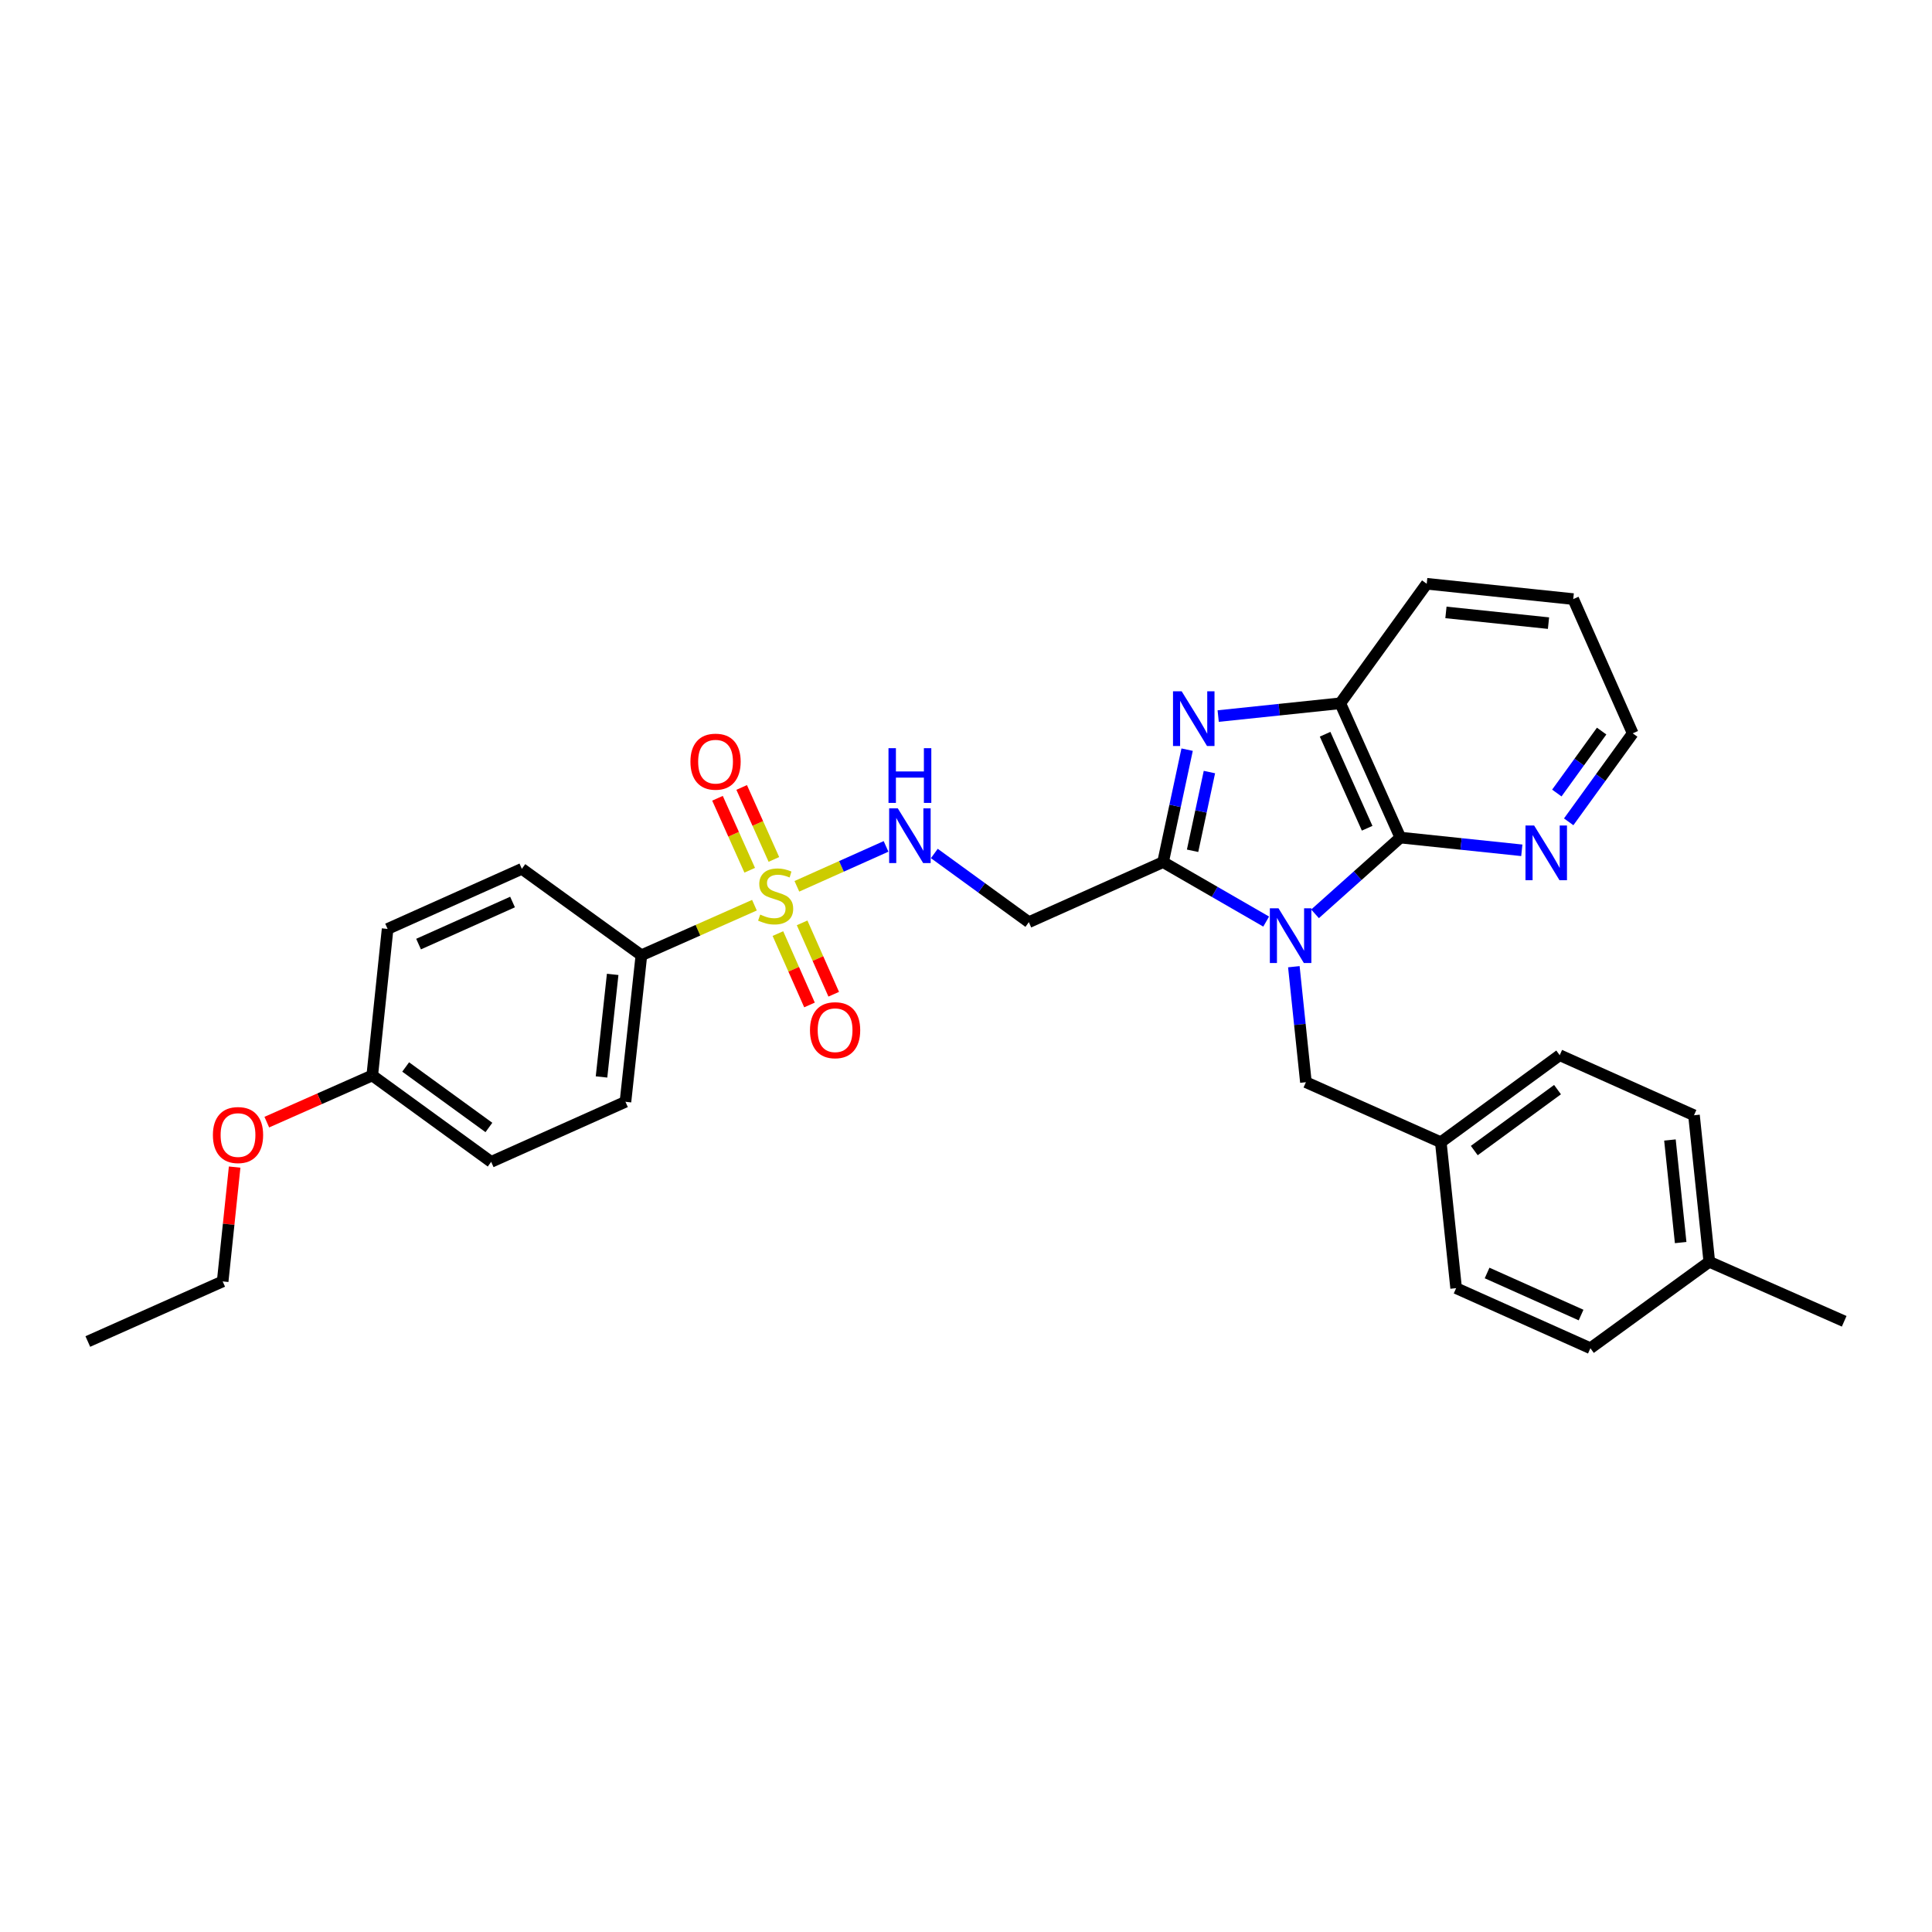 <?xml version='1.0' encoding='iso-8859-1'?>
<svg version='1.1' baseProfile='full'
              xmlns='http://www.w3.org/2000/svg'
                      xmlns:rdkit='http://www.rdkit.org/xml'
                      xmlns:xlink='http://www.w3.org/1999/xlink'
                  xml:space='preserve'
width='1000px' height='1000px' viewBox='0 0 1000 1000'>
<!-- END OF HEADER -->
<rect style='opacity:1.0;fill:#FFFFFF;stroke:none' width='1000' height='1000' x='0' y='0'> </rect>
<path class='bond-1' d='M 655.369,477.006 L 628.686,461.614' style='fill:none;fill-rule:evenodd;stroke:#0000FF;stroke-width:6px;stroke-linecap:butt;stroke-linejoin:miter;stroke-opacity:1' />
<path class='bond-1' d='M 628.686,461.614 L 602.003,446.222' style='fill:none;fill-rule:evenodd;stroke:#000000;stroke-width:6px;stroke-linecap:butt;stroke-linejoin:miter;stroke-opacity:1' />
<path class='bond-3' d='M 680.659,472.997 L 702.738,453.261' style='fill:none;fill-rule:evenodd;stroke:#0000FF;stroke-width:6px;stroke-linecap:butt;stroke-linejoin:miter;stroke-opacity:1' />
<path class='bond-3' d='M 702.738,453.261 L 724.816,433.524' style='fill:none;fill-rule:evenodd;stroke:#000000;stroke-width:6px;stroke-linecap:butt;stroke-linejoin:miter;stroke-opacity:1' />
<path class='bond-8' d='M 669.692,500.367 L 672.814,530.257' style='fill:none;fill-rule:evenodd;stroke:#0000FF;stroke-width:6px;stroke-linecap:butt;stroke-linejoin:miter;stroke-opacity:1' />
<path class='bond-8' d='M 672.814,530.257 L 675.936,560.146' style='fill:none;fill-rule:evenodd;stroke:#000000;stroke-width:6px;stroke-linecap:butt;stroke-linejoin:miter;stroke-opacity:1' />
<path class='bond-0' d='M 412.461,458.751 L 435.541,448.423' style='fill:none;fill-rule:evenodd;stroke:#CCCC00;stroke-width:6px;stroke-linecap:butt;stroke-linejoin:miter;stroke-opacity:1' />
<path class='bond-0' d='M 435.541,448.423 L 458.621,438.095' style='fill:none;fill-rule:evenodd;stroke:#0000FF;stroke-width:6px;stroke-linecap:butt;stroke-linejoin:miter;stroke-opacity:1' />
<path class='bond-7' d='M 390.498,468.529 L 361.242,481.488' style='fill:none;fill-rule:evenodd;stroke:#CCCC00;stroke-width:6px;stroke-linecap:butt;stroke-linejoin:miter;stroke-opacity:1' />
<path class='bond-7' d='M 361.242,481.488 L 331.986,494.447' style='fill:none;fill-rule:evenodd;stroke:#000000;stroke-width:6px;stroke-linecap:butt;stroke-linejoin:miter;stroke-opacity:1' />
<path class='bond-10' d='M 402.639,483.221 L 410.818,501.693' style='fill:none;fill-rule:evenodd;stroke:#CCCC00;stroke-width:6px;stroke-linecap:butt;stroke-linejoin:miter;stroke-opacity:1' />
<path class='bond-10' d='M 410.818,501.693 L 418.997,520.165' style='fill:none;fill-rule:evenodd;stroke:#FF0000;stroke-width:6px;stroke-linecap:butt;stroke-linejoin:miter;stroke-opacity:1' />
<path class='bond-10' d='M 415.176,477.67 L 423.355,496.142' style='fill:none;fill-rule:evenodd;stroke:#CCCC00;stroke-width:6px;stroke-linecap:butt;stroke-linejoin:miter;stroke-opacity:1' />
<path class='bond-10' d='M 423.355,496.142 L 431.534,514.614' style='fill:none;fill-rule:evenodd;stroke:#FF0000;stroke-width:6px;stroke-linecap:butt;stroke-linejoin:miter;stroke-opacity:1' />
<path class='bond-11' d='M 400.564,444.841 L 392.226,426.212' style='fill:none;fill-rule:evenodd;stroke:#CCCC00;stroke-width:6px;stroke-linecap:butt;stroke-linejoin:miter;stroke-opacity:1' />
<path class='bond-11' d='M 392.226,426.212 L 383.888,407.582' style='fill:none;fill-rule:evenodd;stroke:#FF0000;stroke-width:6px;stroke-linecap:butt;stroke-linejoin:miter;stroke-opacity:1' />
<path class='bond-11' d='M 388.049,450.442 L 379.711,431.813' style='fill:none;fill-rule:evenodd;stroke:#CCCC00;stroke-width:6px;stroke-linecap:butt;stroke-linejoin:miter;stroke-opacity:1' />
<path class='bond-11' d='M 379.711,431.813 L 371.373,413.183' style='fill:none;fill-rule:evenodd;stroke:#FF0000;stroke-width:6px;stroke-linecap:butt;stroke-linejoin:miter;stroke-opacity:1' />
<path class='bond-2' d='M 602.003,446.222 L 608.227,417.121' style='fill:none;fill-rule:evenodd;stroke:#000000;stroke-width:6px;stroke-linecap:butt;stroke-linejoin:miter;stroke-opacity:1' />
<path class='bond-2' d='M 608.227,417.121 L 614.45,388.02' style='fill:none;fill-rule:evenodd;stroke:#0000FF;stroke-width:6px;stroke-linecap:butt;stroke-linejoin:miter;stroke-opacity:1' />
<path class='bond-2' d='M 617.278,440.359 L 621.635,419.988' style='fill:none;fill-rule:evenodd;stroke:#000000;stroke-width:6px;stroke-linecap:butt;stroke-linejoin:miter;stroke-opacity:1' />
<path class='bond-2' d='M 621.635,419.988 L 625.991,399.618' style='fill:none;fill-rule:evenodd;stroke:#0000FF;stroke-width:6px;stroke-linecap:butt;stroke-linejoin:miter;stroke-opacity:1' />
<path class='bond-5' d='M 602.003,446.222 L 532.526,477.316' style='fill:none;fill-rule:evenodd;stroke:#000000;stroke-width:6px;stroke-linecap:butt;stroke-linejoin:miter;stroke-opacity:1' />
<path class='bond-30' d='M 630.531,370.636 L 662.127,367.326' style='fill:none;fill-rule:evenodd;stroke:#0000FF;stroke-width:6px;stroke-linecap:butt;stroke-linejoin:miter;stroke-opacity:1' />
<path class='bond-30' d='M 662.127,367.326 L 693.722,364.016' style='fill:none;fill-rule:evenodd;stroke:#000000;stroke-width:6px;stroke-linecap:butt;stroke-linejoin:miter;stroke-opacity:1' />
<path class='bond-4' d='M 724.816,433.524 L 693.722,364.016' style='fill:none;fill-rule:evenodd;stroke:#000000;stroke-width:6px;stroke-linecap:butt;stroke-linejoin:miter;stroke-opacity:1' />
<path class='bond-4' d='M 707.636,428.697 L 685.871,380.041' style='fill:none;fill-rule:evenodd;stroke:#000000;stroke-width:6px;stroke-linecap:butt;stroke-linejoin:miter;stroke-opacity:1' />
<path class='bond-9' d='M 724.816,433.524 L 756.252,436.822' style='fill:none;fill-rule:evenodd;stroke:#000000;stroke-width:6px;stroke-linecap:butt;stroke-linejoin:miter;stroke-opacity:1' />
<path class='bond-9' d='M 756.252,436.822 L 787.688,440.12' style='fill:none;fill-rule:evenodd;stroke:#0000FF;stroke-width:6px;stroke-linecap:butt;stroke-linejoin:miter;stroke-opacity:1' />
<path class='bond-23' d='M 693.722,364.016 L 738.466,302.157' style='fill:none;fill-rule:evenodd;stroke:#000000;stroke-width:6px;stroke-linecap:butt;stroke-linejoin:miter;stroke-opacity:1' />
<path class='bond-6' d='M 532.526,477.316 L 508.066,459.538' style='fill:none;fill-rule:evenodd;stroke:#000000;stroke-width:6px;stroke-linecap:butt;stroke-linejoin:miter;stroke-opacity:1' />
<path class='bond-6' d='M 508.066,459.538 L 483.606,441.761' style='fill:none;fill-rule:evenodd;stroke:#0000FF;stroke-width:6px;stroke-linecap:butt;stroke-linejoin:miter;stroke-opacity:1' />
<path class='bond-12' d='M 331.986,494.447 L 323.736,570.285' style='fill:none;fill-rule:evenodd;stroke:#000000;stroke-width:6px;stroke-linecap:butt;stroke-linejoin:miter;stroke-opacity:1' />
<path class='bond-12' d='M 317.118,504.34 L 311.343,557.426' style='fill:none;fill-rule:evenodd;stroke:#000000;stroke-width:6px;stroke-linecap:butt;stroke-linejoin:miter;stroke-opacity:1' />
<path class='bond-13' d='M 331.986,494.447 L 270.111,449.703' style='fill:none;fill-rule:evenodd;stroke:#000000;stroke-width:6px;stroke-linecap:butt;stroke-linejoin:miter;stroke-opacity:1' />
<path class='bond-14' d='M 675.936,560.146 L 745.756,591.224' style='fill:none;fill-rule:evenodd;stroke:#000000;stroke-width:6px;stroke-linecap:butt;stroke-linejoin:miter;stroke-opacity:1' />
<path class='bond-25' d='M 811.95,425.377 L 828.518,402.474' style='fill:none;fill-rule:evenodd;stroke:#0000FF;stroke-width:6px;stroke-linecap:butt;stroke-linejoin:miter;stroke-opacity:1' />
<path class='bond-25' d='M 828.518,402.474 L 845.085,379.571' style='fill:none;fill-rule:evenodd;stroke:#000000;stroke-width:6px;stroke-linecap:butt;stroke-linejoin:miter;stroke-opacity:1' />
<path class='bond-25' d='M 805.811,410.47 L 817.409,394.438' style='fill:none;fill-rule:evenodd;stroke:#0000FF;stroke-width:6px;stroke-linecap:butt;stroke-linejoin:miter;stroke-opacity:1' />
<path class='bond-25' d='M 817.409,394.438 L 829.006,378.406' style='fill:none;fill-rule:evenodd;stroke:#000000;stroke-width:6px;stroke-linecap:butt;stroke-linejoin:miter;stroke-opacity:1' />
<path class='bond-17' d='M 323.736,570.285 L 254.229,601.378' style='fill:none;fill-rule:evenodd;stroke:#000000;stroke-width:6px;stroke-linecap:butt;stroke-linejoin:miter;stroke-opacity:1' />
<path class='bond-16' d='M 270.111,449.703 L 200.626,480.812' style='fill:none;fill-rule:evenodd;stroke:#000000;stroke-width:6px;stroke-linecap:butt;stroke-linejoin:miter;stroke-opacity:1' />
<path class='bond-16' d='M 265.291,466.884 L 216.651,488.66' style='fill:none;fill-rule:evenodd;stroke:#000000;stroke-width:6px;stroke-linecap:butt;stroke-linejoin:miter;stroke-opacity:1' />
<path class='bond-19' d='M 745.756,591.224 L 753.693,666.75' style='fill:none;fill-rule:evenodd;stroke:#000000;stroke-width:6px;stroke-linecap:butt;stroke-linejoin:miter;stroke-opacity:1' />
<path class='bond-20' d='M 745.756,591.224 L 807.304,546.168' style='fill:none;fill-rule:evenodd;stroke:#000000;stroke-width:6px;stroke-linecap:butt;stroke-linejoin:miter;stroke-opacity:1' />
<path class='bond-20' d='M 763.087,595.529 L 806.17,563.99' style='fill:none;fill-rule:evenodd;stroke:#000000;stroke-width:6px;stroke-linecap:butt;stroke-linejoin:miter;stroke-opacity:1' />
<path class='bond-15' d='M 192.681,556.65 L 200.626,480.812' style='fill:none;fill-rule:evenodd;stroke:#000000;stroke-width:6px;stroke-linecap:butt;stroke-linejoin:miter;stroke-opacity:1' />
<path class='bond-24' d='M 192.681,556.65 L 165.389,568.734' style='fill:none;fill-rule:evenodd;stroke:#000000;stroke-width:6px;stroke-linecap:butt;stroke-linejoin:miter;stroke-opacity:1' />
<path class='bond-24' d='M 165.389,568.734 L 138.096,580.819' style='fill:none;fill-rule:evenodd;stroke:#FF0000;stroke-width:6px;stroke-linecap:butt;stroke-linejoin:miter;stroke-opacity:1' />
<path class='bond-33' d='M 192.681,556.65 L 254.229,601.378' style='fill:none;fill-rule:evenodd;stroke:#000000;stroke-width:6px;stroke-linecap:butt;stroke-linejoin:miter;stroke-opacity:1' />
<path class='bond-33' d='M 209.974,552.267 L 253.057,583.577' style='fill:none;fill-rule:evenodd;stroke:#000000;stroke-width:6px;stroke-linecap:butt;stroke-linejoin:miter;stroke-opacity:1' />
<path class='bond-18' d='M 884.733,653.1 L 876.804,577.262' style='fill:none;fill-rule:evenodd;stroke:#000000;stroke-width:6px;stroke-linecap:butt;stroke-linejoin:miter;stroke-opacity:1' />
<path class='bond-18' d='M 869.907,643.15 L 864.356,590.063' style='fill:none;fill-rule:evenodd;stroke:#000000;stroke-width:6px;stroke-linecap:butt;stroke-linejoin:miter;stroke-opacity:1' />
<path class='bond-27' d='M 884.733,653.1 L 954.545,683.896' style='fill:none;fill-rule:evenodd;stroke:#000000;stroke-width:6px;stroke-linecap:butt;stroke-linejoin:miter;stroke-opacity:1' />
<path class='bond-31' d='M 884.733,653.1 L 823.186,697.843' style='fill:none;fill-rule:evenodd;stroke:#000000;stroke-width:6px;stroke-linecap:butt;stroke-linejoin:miter;stroke-opacity:1' />
<path class='bond-21' d='M 753.693,666.75 L 823.186,697.843' style='fill:none;fill-rule:evenodd;stroke:#000000;stroke-width:6px;stroke-linecap:butt;stroke-linejoin:miter;stroke-opacity:1' />
<path class='bond-21' d='M 769.717,658.898 L 818.362,680.664' style='fill:none;fill-rule:evenodd;stroke:#000000;stroke-width:6px;stroke-linecap:butt;stroke-linejoin:miter;stroke-opacity:1' />
<path class='bond-22' d='M 807.304,546.168 L 876.804,577.262' style='fill:none;fill-rule:evenodd;stroke:#000000;stroke-width:6px;stroke-linecap:butt;stroke-linejoin:miter;stroke-opacity:1' />
<path class='bond-32' d='M 738.466,302.157 L 814.304,310.086' style='fill:none;fill-rule:evenodd;stroke:#000000;stroke-width:6px;stroke-linecap:butt;stroke-linejoin:miter;stroke-opacity:1' />
<path class='bond-32' d='M 748.416,316.983 L 801.502,322.533' style='fill:none;fill-rule:evenodd;stroke:#000000;stroke-width:6px;stroke-linecap:butt;stroke-linejoin:miter;stroke-opacity:1' />
<path class='bond-26' d='M 121.45,604.082 L 118.351,633.668' style='fill:none;fill-rule:evenodd;stroke:#FF0000;stroke-width:6px;stroke-linecap:butt;stroke-linejoin:miter;stroke-opacity:1' />
<path class='bond-26' d='M 118.351,633.668 L 115.252,663.253' style='fill:none;fill-rule:evenodd;stroke:#000000;stroke-width:6px;stroke-linecap:butt;stroke-linejoin:miter;stroke-opacity:1' />
<path class='bond-28' d='M 845.085,379.571 L 814.304,310.086' style='fill:none;fill-rule:evenodd;stroke:#000000;stroke-width:6px;stroke-linecap:butt;stroke-linejoin:miter;stroke-opacity:1' />
<path class='bond-29' d='M 115.252,663.253 L 45.455,694.362' style='fill:none;fill-rule:evenodd;stroke:#000000;stroke-width:6px;stroke-linecap:butt;stroke-linejoin:miter;stroke-opacity:1' />
<path  class='atom-0' d='M 661.754 470.141
L 671.034 485.141
Q 671.954 486.621, 673.434 489.301
Q 674.914 491.981, 674.994 492.141
L 674.994 470.141
L 678.754 470.141
L 678.754 498.461
L 674.874 498.461
L 664.914 482.061
Q 663.754 480.141, 662.514 477.941
Q 661.314 475.741, 660.954 475.061
L 660.954 498.461
L 657.274 498.461
L 657.274 470.141
L 661.754 470.141
' fill='#0000FF'/>
<path  class='atom-1' d='M 393.478 473.386
Q 393.798 473.506, 395.118 474.066
Q 396.438 474.626, 397.878 474.986
Q 399.358 475.306, 400.798 475.306
Q 403.478 475.306, 405.038 474.026
Q 406.598 472.706, 406.598 470.426
Q 406.598 468.866, 405.798 467.906
Q 405.038 466.946, 403.838 466.426
Q 402.638 465.906, 400.638 465.306
Q 398.118 464.546, 396.598 463.826
Q 395.118 463.106, 394.038 461.586
Q 392.998 460.066, 392.998 457.506
Q 392.998 453.946, 395.398 451.746
Q 397.838 449.546, 402.638 449.546
Q 405.918 449.546, 409.638 451.106
L 408.718 454.186
Q 405.318 452.786, 402.758 452.786
Q 399.998 452.786, 398.478 453.946
Q 396.958 455.066, 396.998 457.026
Q 396.998 458.546, 397.758 459.466
Q 398.558 460.386, 399.678 460.906
Q 400.838 461.426, 402.758 462.026
Q 405.318 462.826, 406.838 463.626
Q 408.358 464.426, 409.438 466.066
Q 410.558 467.666, 410.558 470.426
Q 410.558 474.346, 407.918 476.466
Q 405.318 478.546, 400.958 478.546
Q 398.438 478.546, 396.518 477.986
Q 394.638 477.466, 392.398 476.546
L 393.478 473.386
' fill='#CCCC00'/>
<path  class='atom-3' d='M 611.625 357.801
L 620.905 372.801
Q 621.825 374.281, 623.305 376.961
Q 624.785 379.641, 624.865 379.801
L 624.865 357.801
L 628.625 357.801
L 628.625 386.121
L 624.745 386.121
L 614.785 369.721
Q 613.625 367.801, 612.385 365.601
Q 611.185 363.401, 610.825 362.721
L 610.825 386.121
L 607.145 386.121
L 607.145 357.801
L 611.625 357.801
' fill='#0000FF'/>
<path  class='atom-7' d='M 464.703 418.412
L 473.983 433.412
Q 474.903 434.892, 476.383 437.572
Q 477.863 440.252, 477.943 440.412
L 477.943 418.412
L 481.703 418.412
L 481.703 446.732
L 477.823 446.732
L 467.863 430.332
Q 466.703 428.412, 465.463 426.212
Q 464.263 424.012, 463.903 423.332
L 463.903 446.732
L 460.223 446.732
L 460.223 418.412
L 464.703 418.412
' fill='#0000FF'/>
<path  class='atom-7' d='M 459.883 387.26
L 463.723 387.26
L 463.723 399.3
L 478.203 399.3
L 478.203 387.26
L 482.043 387.26
L 482.043 415.58
L 478.203 415.58
L 478.203 402.5
L 463.723 402.5
L 463.723 415.58
L 459.883 415.58
L 459.883 387.26
' fill='#0000FF'/>
<path  class='atom-10' d='M 794.066 427.286
L 803.346 442.286
Q 804.266 443.766, 805.746 446.446
Q 807.226 449.126, 807.306 449.286
L 807.306 427.286
L 811.066 427.286
L 811.066 455.606
L 807.186 455.606
L 797.226 439.206
Q 796.066 437.286, 794.826 435.086
Q 793.626 432.886, 793.266 432.206
L 793.266 455.606
L 789.586 455.606
L 789.586 427.286
L 794.066 427.286
' fill='#0000FF'/>
<path  class='atom-11' d='M 419.244 533.23
Q 419.244 526.43, 422.604 522.63
Q 425.964 518.83, 432.244 518.83
Q 438.524 518.83, 441.884 522.63
Q 445.244 526.43, 445.244 533.23
Q 445.244 540.11, 441.844 544.03
Q 438.444 547.91, 432.244 547.91
Q 426.004 547.91, 422.604 544.03
Q 419.244 540.15, 419.244 533.23
M 432.244 544.71
Q 436.564 544.71, 438.884 541.83
Q 441.244 538.91, 441.244 533.23
Q 441.244 527.67, 438.884 524.87
Q 436.564 522.03, 432.244 522.03
Q 427.924 522.03, 425.564 524.83
Q 423.244 527.63, 423.244 533.23
Q 423.244 538.95, 425.564 541.83
Q 427.924 544.71, 432.244 544.71
' fill='#FF0000'/>
<path  class='atom-12' d='M 357.369 394.238
Q 357.369 387.438, 360.729 383.638
Q 364.089 379.838, 370.369 379.838
Q 376.649 379.838, 380.009 383.638
Q 383.369 387.438, 383.369 394.238
Q 383.369 401.118, 379.969 405.038
Q 376.569 408.918, 370.369 408.918
Q 364.129 408.918, 360.729 405.038
Q 357.369 401.158, 357.369 394.238
M 370.369 405.718
Q 374.689 405.718, 377.009 402.838
Q 379.369 399.918, 379.369 394.238
Q 379.369 388.678, 377.009 385.878
Q 374.689 383.038, 370.369 383.038
Q 366.049 383.038, 363.689 385.838
Q 361.369 388.638, 361.369 394.238
Q 361.369 399.958, 363.689 402.838
Q 366.049 405.718, 370.369 405.718
' fill='#FF0000'/>
<path  class='atom-25' d='M 110.196 587.496
Q 110.196 580.696, 113.556 576.896
Q 116.916 573.096, 123.196 573.096
Q 129.476 573.096, 132.836 576.896
Q 136.196 580.696, 136.196 587.496
Q 136.196 594.376, 132.796 598.296
Q 129.396 602.176, 123.196 602.176
Q 116.956 602.176, 113.556 598.296
Q 110.196 594.416, 110.196 587.496
M 123.196 598.976
Q 127.516 598.976, 129.836 596.096
Q 132.196 593.176, 132.196 587.496
Q 132.196 581.936, 129.836 579.136
Q 127.516 576.296, 123.196 576.296
Q 118.876 576.296, 116.516 579.096
Q 114.196 581.896, 114.196 587.496
Q 114.196 593.216, 116.516 596.096
Q 118.876 598.976, 123.196 598.976
' fill='#FF0000'/>
</svg>
